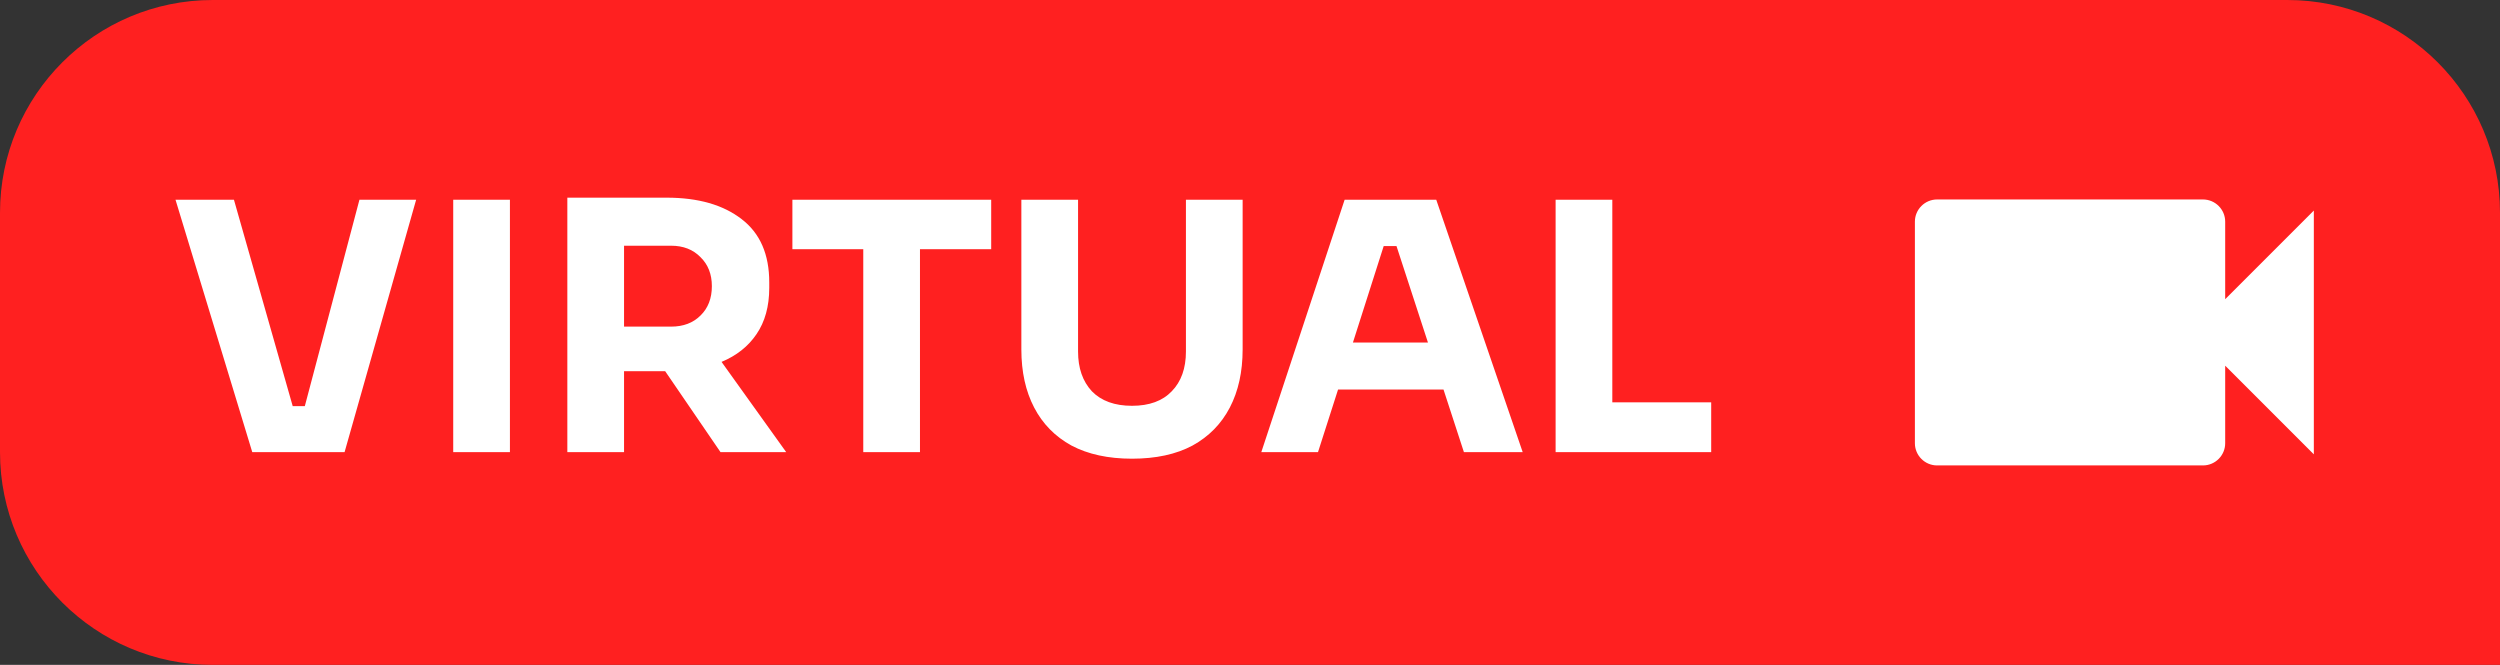 <svg width="94" height="25" viewBox="0 0 94 25" fill="none" xmlns="http://www.w3.org/2000/svg">
<rect x="0" y="0" width="94" height="25" fill="#333333" stroke="none"/>
<path d="M0 8C0 3.582 3.582 0 8 0H86C90.418 0 94 3.582 94 8V25H8C3.582 25 0 21.418 0 17V8Z" fill="#FF2020"/>
<path d="M9.485 17L6.599 7.51H8.796L11.006 15.271H11.461L13.515 7.51H15.647L12.956 17H9.485ZM17.041 17V7.51H19.173V17H17.041ZM21.332 17V7.432H25.063C26.25 7.432 27.19 7.701 27.884 8.238C28.577 8.767 28.924 9.56 28.924 10.617V10.825C28.924 11.518 28.763 12.099 28.443 12.567C28.131 13.026 27.693 13.373 27.13 13.607L29.561 17H27.091L25.011 13.958H23.464V17H21.332ZM25.232 9.239H23.464V12.281H25.232C25.691 12.281 26.059 12.142 26.337 11.865C26.623 11.588 26.766 11.219 26.766 10.76C26.766 10.309 26.623 9.945 26.337 9.668C26.059 9.382 25.691 9.239 25.232 9.239ZM32.459 17V9.369H29.794V7.51H37.269V9.369H34.591V17H32.459ZM42.563 17.247C41.67 17.247 40.912 17.082 40.288 16.753C39.672 16.415 39.204 15.938 38.884 15.323C38.563 14.708 38.403 13.98 38.403 13.139V7.51H40.535V13.217C40.535 13.841 40.708 14.339 41.055 14.712C41.41 15.076 41.913 15.258 42.563 15.258C43.213 15.258 43.711 15.076 44.058 14.712C44.413 14.348 44.591 13.85 44.591 13.217V7.51H46.723V13.139C46.723 13.98 46.562 14.708 46.242 15.323C45.921 15.938 45.453 16.415 44.838 16.753C44.222 17.082 43.464 17.247 42.563 17.247ZM47.425 17L50.558 7.51H54.003L57.253 17H55.043L54.276 14.647H50.311L49.557 17H47.425ZM50.87 12.879H53.691L52.508 9.252H52.027L50.87 12.879ZM58.491 17V7.51H60.623V15.128H64.341V17H58.491Z" fill="white"/>
<path d="M83.667 11.25V8.333C83.667 7.875 83.292 7.5 82.833 7.5H72.833C72.375 7.5 72 7.875 72 8.333V16.667C72 17.125 72.375 17.5 72.833 17.5H82.833C83.292 17.5 83.667 17.125 83.667 16.667V13.75L87 17.083V7.917L83.667 11.25Z" fill="white"/>
</svg>
